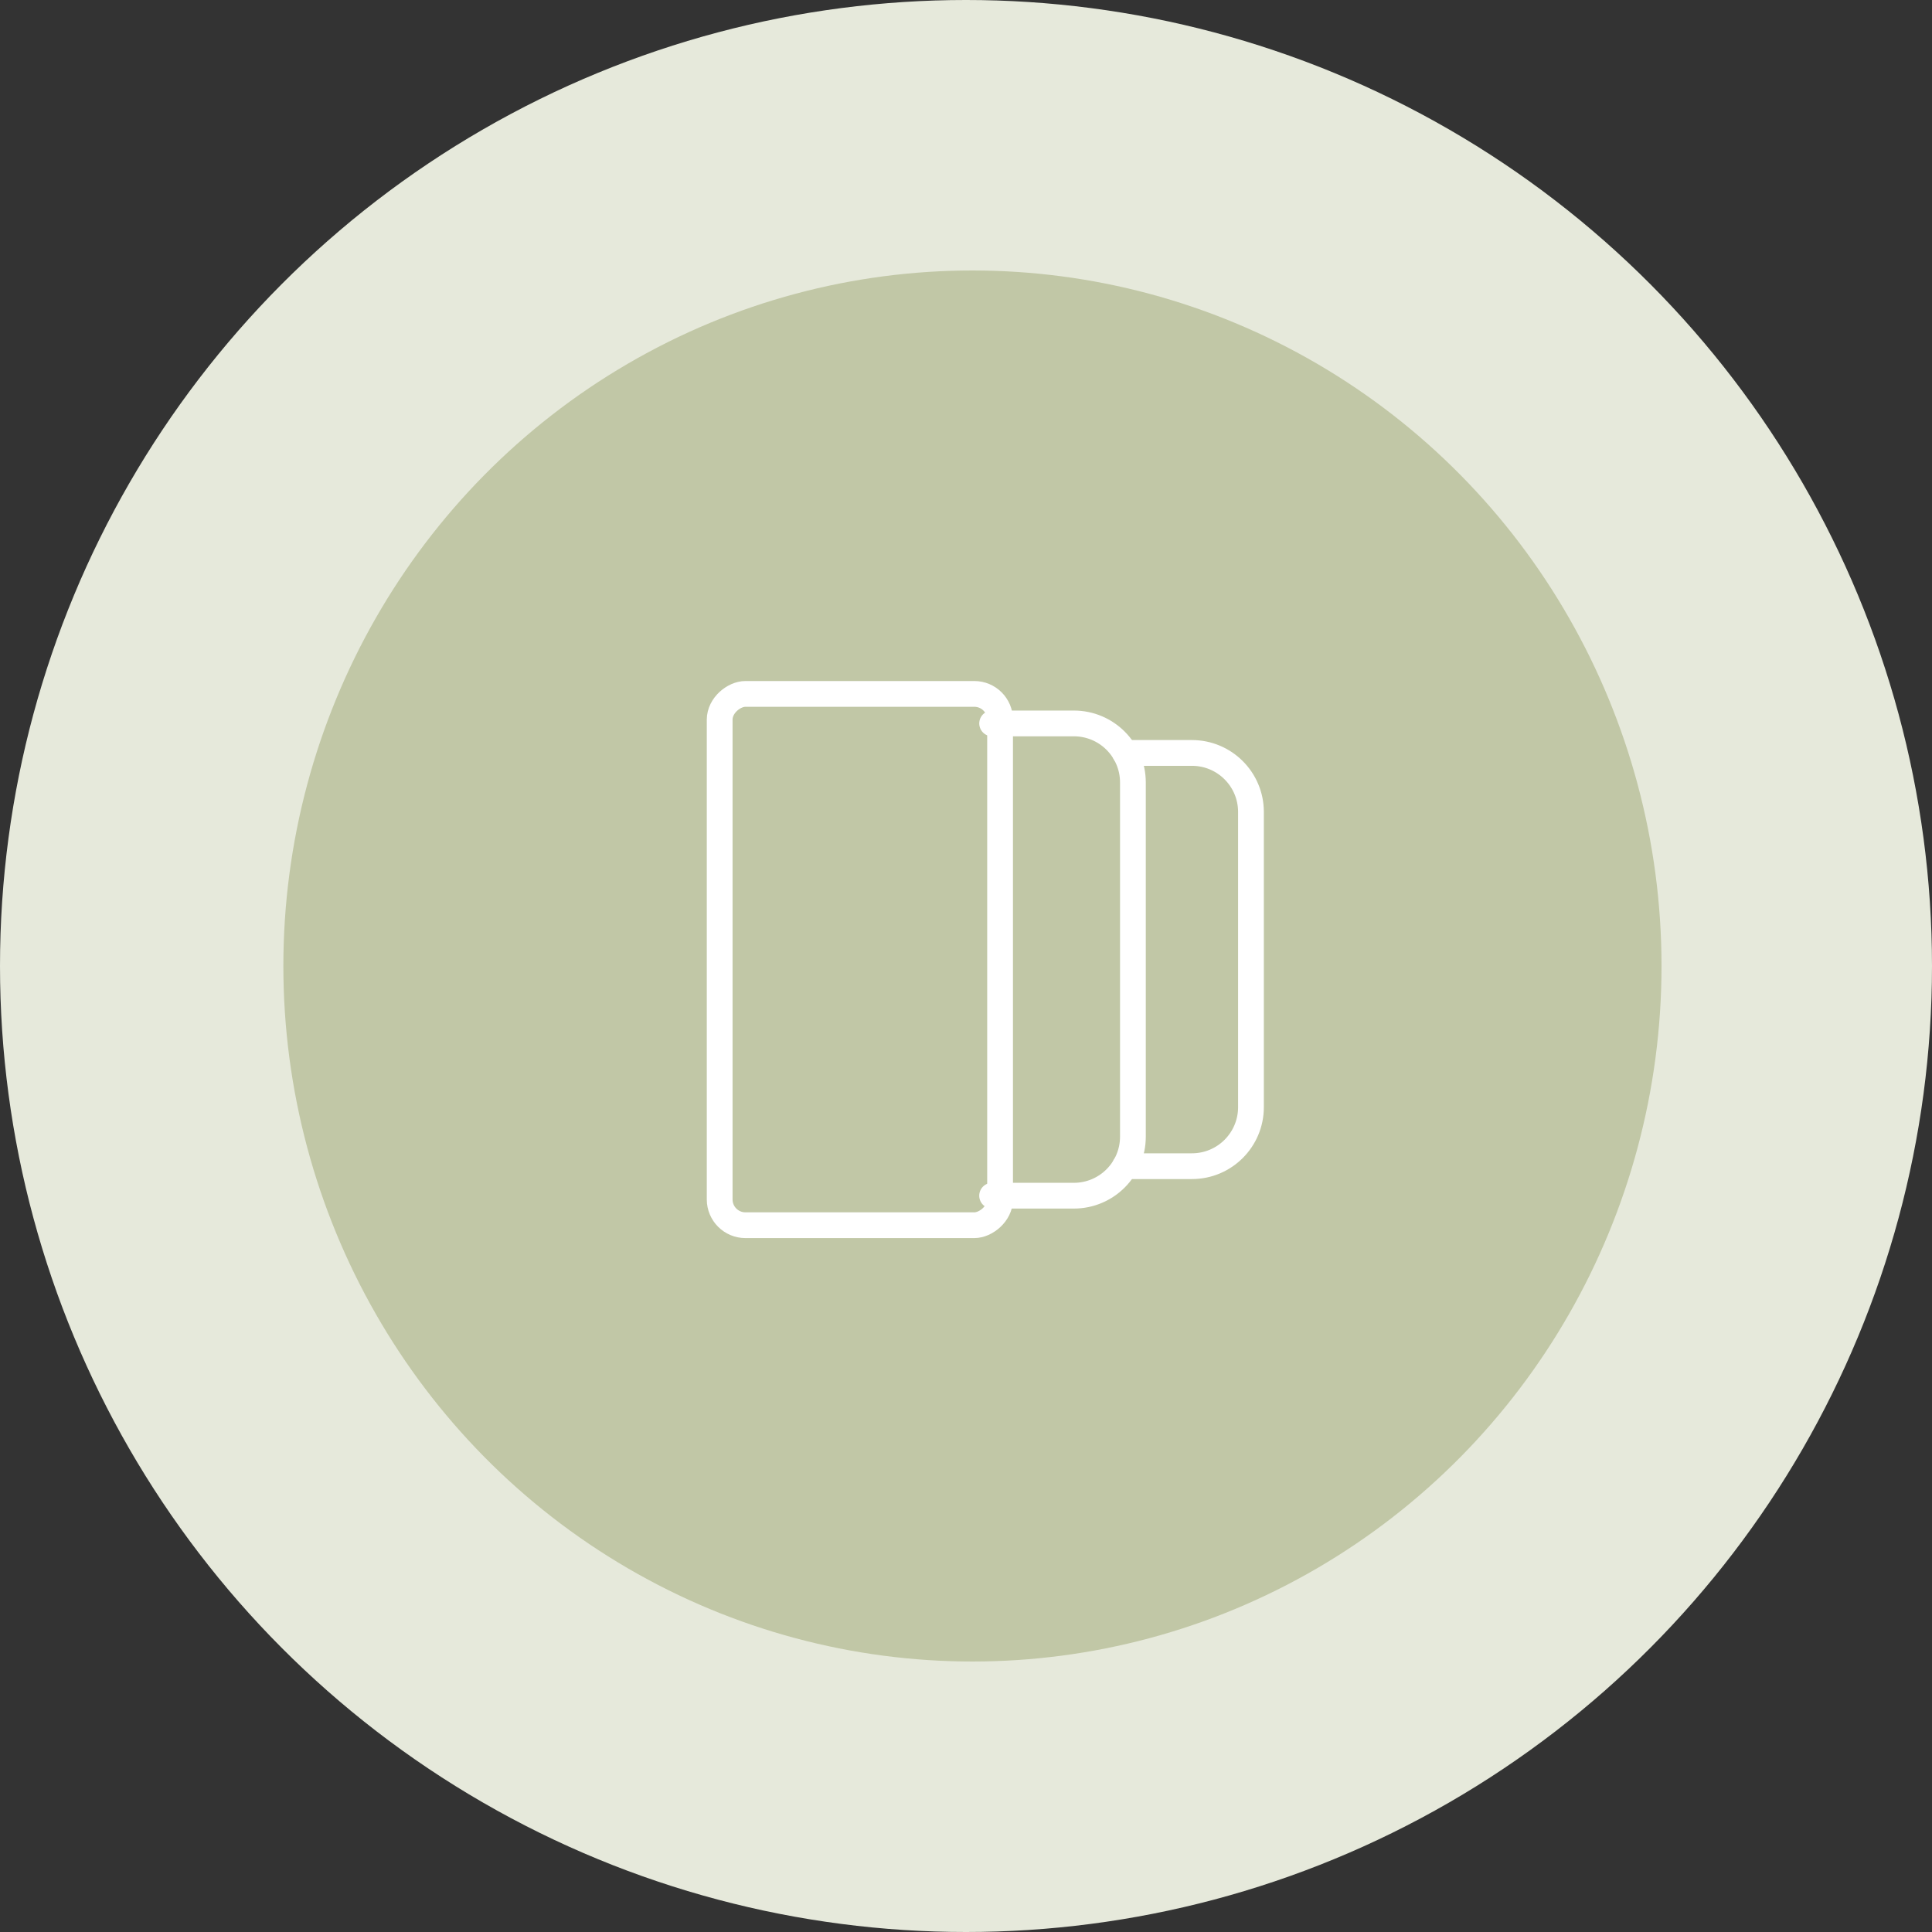 <?xml version="1.0" encoding="UTF-8"?>
<svg xmlns="http://www.w3.org/2000/svg" width="150" height="150" viewBox="0 0 150 150" fill="none">
  <rect x="0" y="0" width="150" height="150" fill="#333333" stroke="none"/>
  <circle cx="75" cy="75" r="75" fill="#E6E9DB"></circle>
  <ellipse cx="75.5" cy="75" rx="53.5" ry="54" fill="#C1C7A6"></ellipse>
  <path d="M87.342 58.458L92.542 58.458C95.073 58.458 97.125 60.51 97.125 63.042L97.125 85.958C97.125 88.49 95.073 90.542 92.542 90.542L87.342 90.542" stroke="white" stroke-width="2" stroke-linecap="round" stroke-linejoin="round"></path>
  <path d="M77.027 92.833L83.375 92.833C85.906 92.833 87.959 90.781 87.959 88.25L87.959 60.75C87.959 58.219 85.906 56.167 83.375 56.167L77.029 56.167" stroke="white" stroke-width="2" stroke-linecap="round" stroke-linejoin="round"></path>
  <rect x="77.646" y="53.875" width="41.25" height="21.771" rx="2" transform="rotate(90 77.646 53.875)" stroke="white" stroke-width="2" stroke-linecap="round" stroke-linejoin="round"></rect>
</svg>
